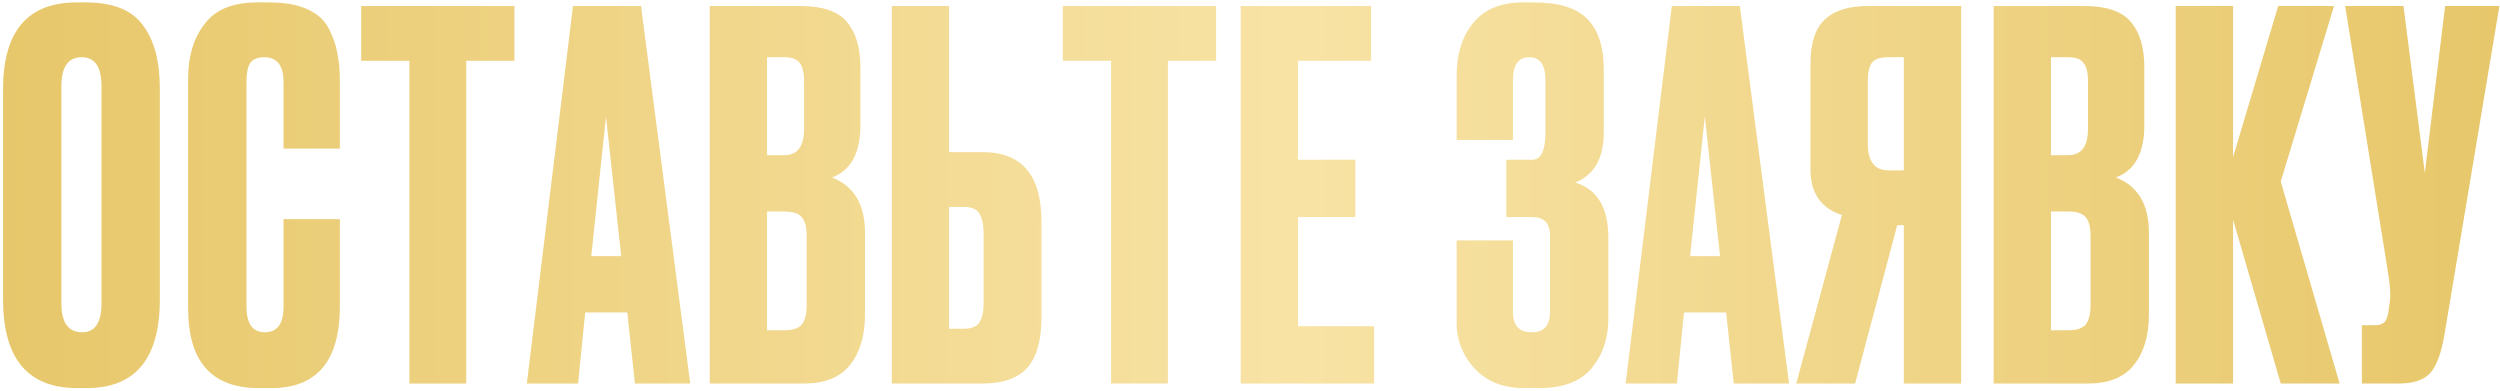 <?xml version="1.0" encoding="UTF-8"?> <svg xmlns="http://www.w3.org/2000/svg" width="704" height="110" viewBox="0 0 704 110" fill="none"><path d="M45.014 24.976V84.279C45.014 100.95 38.154 109.286 24.436 109.286H21.721C7.812 109.286 0.858 100.95 0.858 84.279V25.119C0.858 8.829 7.765 0.683 21.578 0.683H24.293C31.724 0.683 37.011 2.779 40.155 6.971C43.394 11.162 45.014 17.164 45.014 24.976ZM28.58 85.422V24.262C28.58 18.831 26.723 16.116 23.007 16.116C19.197 16.116 17.291 18.831 17.291 24.262V85.422C17.291 90.852 19.244 93.567 23.15 93.567C26.77 93.567 28.58 90.852 28.58 85.422ZM79.842 86.422V61.701H95.703V86.279C95.703 101.617 89.273 109.286 76.412 109.286H72.84C59.598 109.286 52.977 101.808 52.977 86.851V21.975C52.977 15.878 54.501 10.829 57.55 6.828C60.598 2.732 65.504 0.683 72.268 0.683H75.983C80.175 0.683 83.652 1.303 86.415 2.541C89.273 3.779 91.321 5.59 92.56 7.971C93.798 10.353 94.608 12.687 94.989 14.973C95.465 17.164 95.703 19.784 95.703 22.833V41.838H79.842V23.118C79.842 18.45 78.032 16.116 74.412 16.116C72.506 16.116 71.172 16.688 70.41 17.831C69.743 18.879 69.41 20.642 69.41 23.118V86.279C69.41 91.138 71.125 93.567 74.554 93.567C78.079 93.567 79.842 91.186 79.842 86.422ZM101.71 1.684H144.865V17.117H131.29V108H115.285V17.117H101.71V1.684ZM178.79 108L176.646 87.994H164.786L162.785 108H148.353L161.356 1.684H180.505L194.366 108H178.79ZM170.645 32.836L166.501 72.132H174.932L170.645 32.836ZM199.854 108V1.684H225.29C231.577 1.684 235.96 3.16 238.437 6.113C241.009 9.067 242.295 13.354 242.295 18.974V35.265C242.295 43.077 239.627 47.983 234.292 49.983C240.485 52.365 243.581 57.557 243.581 65.559V88.566C243.581 94.568 242.152 99.331 239.294 102.856C236.531 106.285 232.244 108 226.433 108H199.854ZM220.86 59.557H216.001V92.996H220.86C223.337 92.996 225.004 92.424 225.861 91.281C226.719 90.138 227.148 88.328 227.148 85.851V66.417C227.148 64.035 226.719 62.32 225.861 61.272C225.004 60.129 223.337 59.557 220.86 59.557ZM220.86 16.116H216.001V43.696H220.86C224.575 43.696 226.433 41.219 226.433 36.265V22.833C226.433 20.451 226.004 18.736 225.147 17.688C224.385 16.64 222.956 16.116 220.86 16.116ZM267.276 42.838H276.708C287.758 42.838 293.284 49.364 293.284 62.415V89.423C293.284 95.806 291.95 100.522 289.283 103.57C286.615 106.523 282.424 108 276.708 108H251.129V1.684H267.276V42.838ZM267.276 92.567H271.42C273.611 92.567 275.088 91.948 275.85 90.709C276.612 89.471 276.993 87.661 276.993 85.279V65.988C276.993 63.416 276.612 61.51 275.85 60.272C275.183 58.938 273.707 58.271 271.42 58.271H267.276V92.567ZM299.3 1.684H342.455V17.117H328.88V108H312.875V17.117H299.3V1.684ZM349.373 1.684H386.097V17.117H365.52V44.982H381.668V61.129H365.52V91.853H386.955V108H349.373V1.684ZM426.045 22.547V39.409H410.184V21.404C410.184 15.211 411.755 10.21 414.899 6.399C418.043 2.589 422.663 0.683 428.76 0.683H432.047C439.001 0.683 444.003 2.255 447.051 5.399C450.1 8.543 451.624 13.258 451.624 19.546V37.265C451.624 44.505 448.957 49.221 443.622 51.412C449.814 53.318 452.91 58.51 452.91 66.988V89.709C452.91 95.234 451.338 99.902 448.195 103.713C445.051 107.428 440.145 109.286 433.476 109.286H429.189C423.283 109.286 418.615 107.428 415.185 103.713C411.851 99.998 410.184 95.758 410.184 90.995V67.703H426.045V87.851C426.045 91.662 427.808 93.567 431.333 93.567C434.762 93.567 436.477 91.662 436.477 87.851V66.274C436.477 62.844 434.81 61.129 431.475 61.129H424.188V44.982H431.475C433.952 44.982 435.191 42.41 435.191 37.265V22.547C435.191 18.26 433.667 16.116 430.618 16.116C427.57 16.116 426.045 18.26 426.045 22.547ZM488.221 108L486.077 87.994H474.217L472.216 108H457.783L470.787 1.684H489.935L503.797 108H488.221ZM480.075 32.836L475.931 72.132H484.362L480.075 32.836ZM536.116 63.416H534.258L522.398 108H505.822L518.682 60.558C512.776 58.652 509.823 54.365 509.823 47.697V18.117C509.823 12.21 511.157 8.019 513.824 5.542C516.491 2.97 520.588 1.684 526.113 1.684H552.264V108H536.116V63.416ZM536.116 47.983V16.116H531.829C529.448 16.116 527.876 16.64 527.113 17.688C526.351 18.736 525.97 20.499 525.97 22.976V40.409C525.97 45.458 527.923 47.983 531.829 47.983H536.116ZM561.404 108V1.684H586.839C593.127 1.684 597.509 3.16 599.986 6.113C602.558 9.067 603.844 13.354 603.844 18.974V35.265C603.844 43.077 601.177 47.983 595.842 49.983C602.034 52.365 605.13 57.557 605.13 65.559V88.566C605.13 94.568 603.701 99.331 600.843 102.856C598.081 106.285 593.794 108 587.983 108H561.404ZM582.41 59.557H577.551V92.996H582.41C584.887 92.996 586.554 92.424 587.411 91.281C588.268 90.138 588.697 88.328 588.697 85.851V66.417C588.697 64.035 588.268 62.32 587.411 61.272C586.554 60.129 584.887 59.557 582.41 59.557ZM582.41 16.116H577.551V43.696H582.41C586.125 43.696 587.983 41.219 587.983 36.265V22.833C587.983 20.451 587.554 18.736 586.697 17.688C585.934 16.64 584.505 16.116 582.41 16.116ZM642.258 108L628.826 61.844V108H612.678V1.684H628.826V44.267L641.544 1.684H657.263L642.258 51.127L658.835 108H642.258ZM703.832 1.684L688.399 93.996C687.541 99.236 686.208 102.903 684.398 104.999C682.588 107 679.634 108 675.538 108H665.106V91.567H668.822C669.679 91.567 670.346 91.424 670.822 91.138C671.394 90.852 671.775 90.471 671.966 89.995C672.156 89.519 672.347 88.899 672.537 88.137L672.966 84.85C673.252 83.136 673.061 80.278 672.394 76.277L660.391 1.684H676.824L682.826 48.697L688.542 1.684H703.832Z" fill="url(#paint0_linear_16_64)"></path><defs><linearGradient id="paint0_linear_16_64" x1="-2" y1="48.5" x2="704" y2="48.5" gradientUnits="userSpaceOnUse"><stop stop-color="#E7C76A"></stop><stop offset="0.519" stop-color="#F8E3A5"></stop><stop offset="1" stop-color="#E7C76A"></stop></linearGradient></defs></svg> 